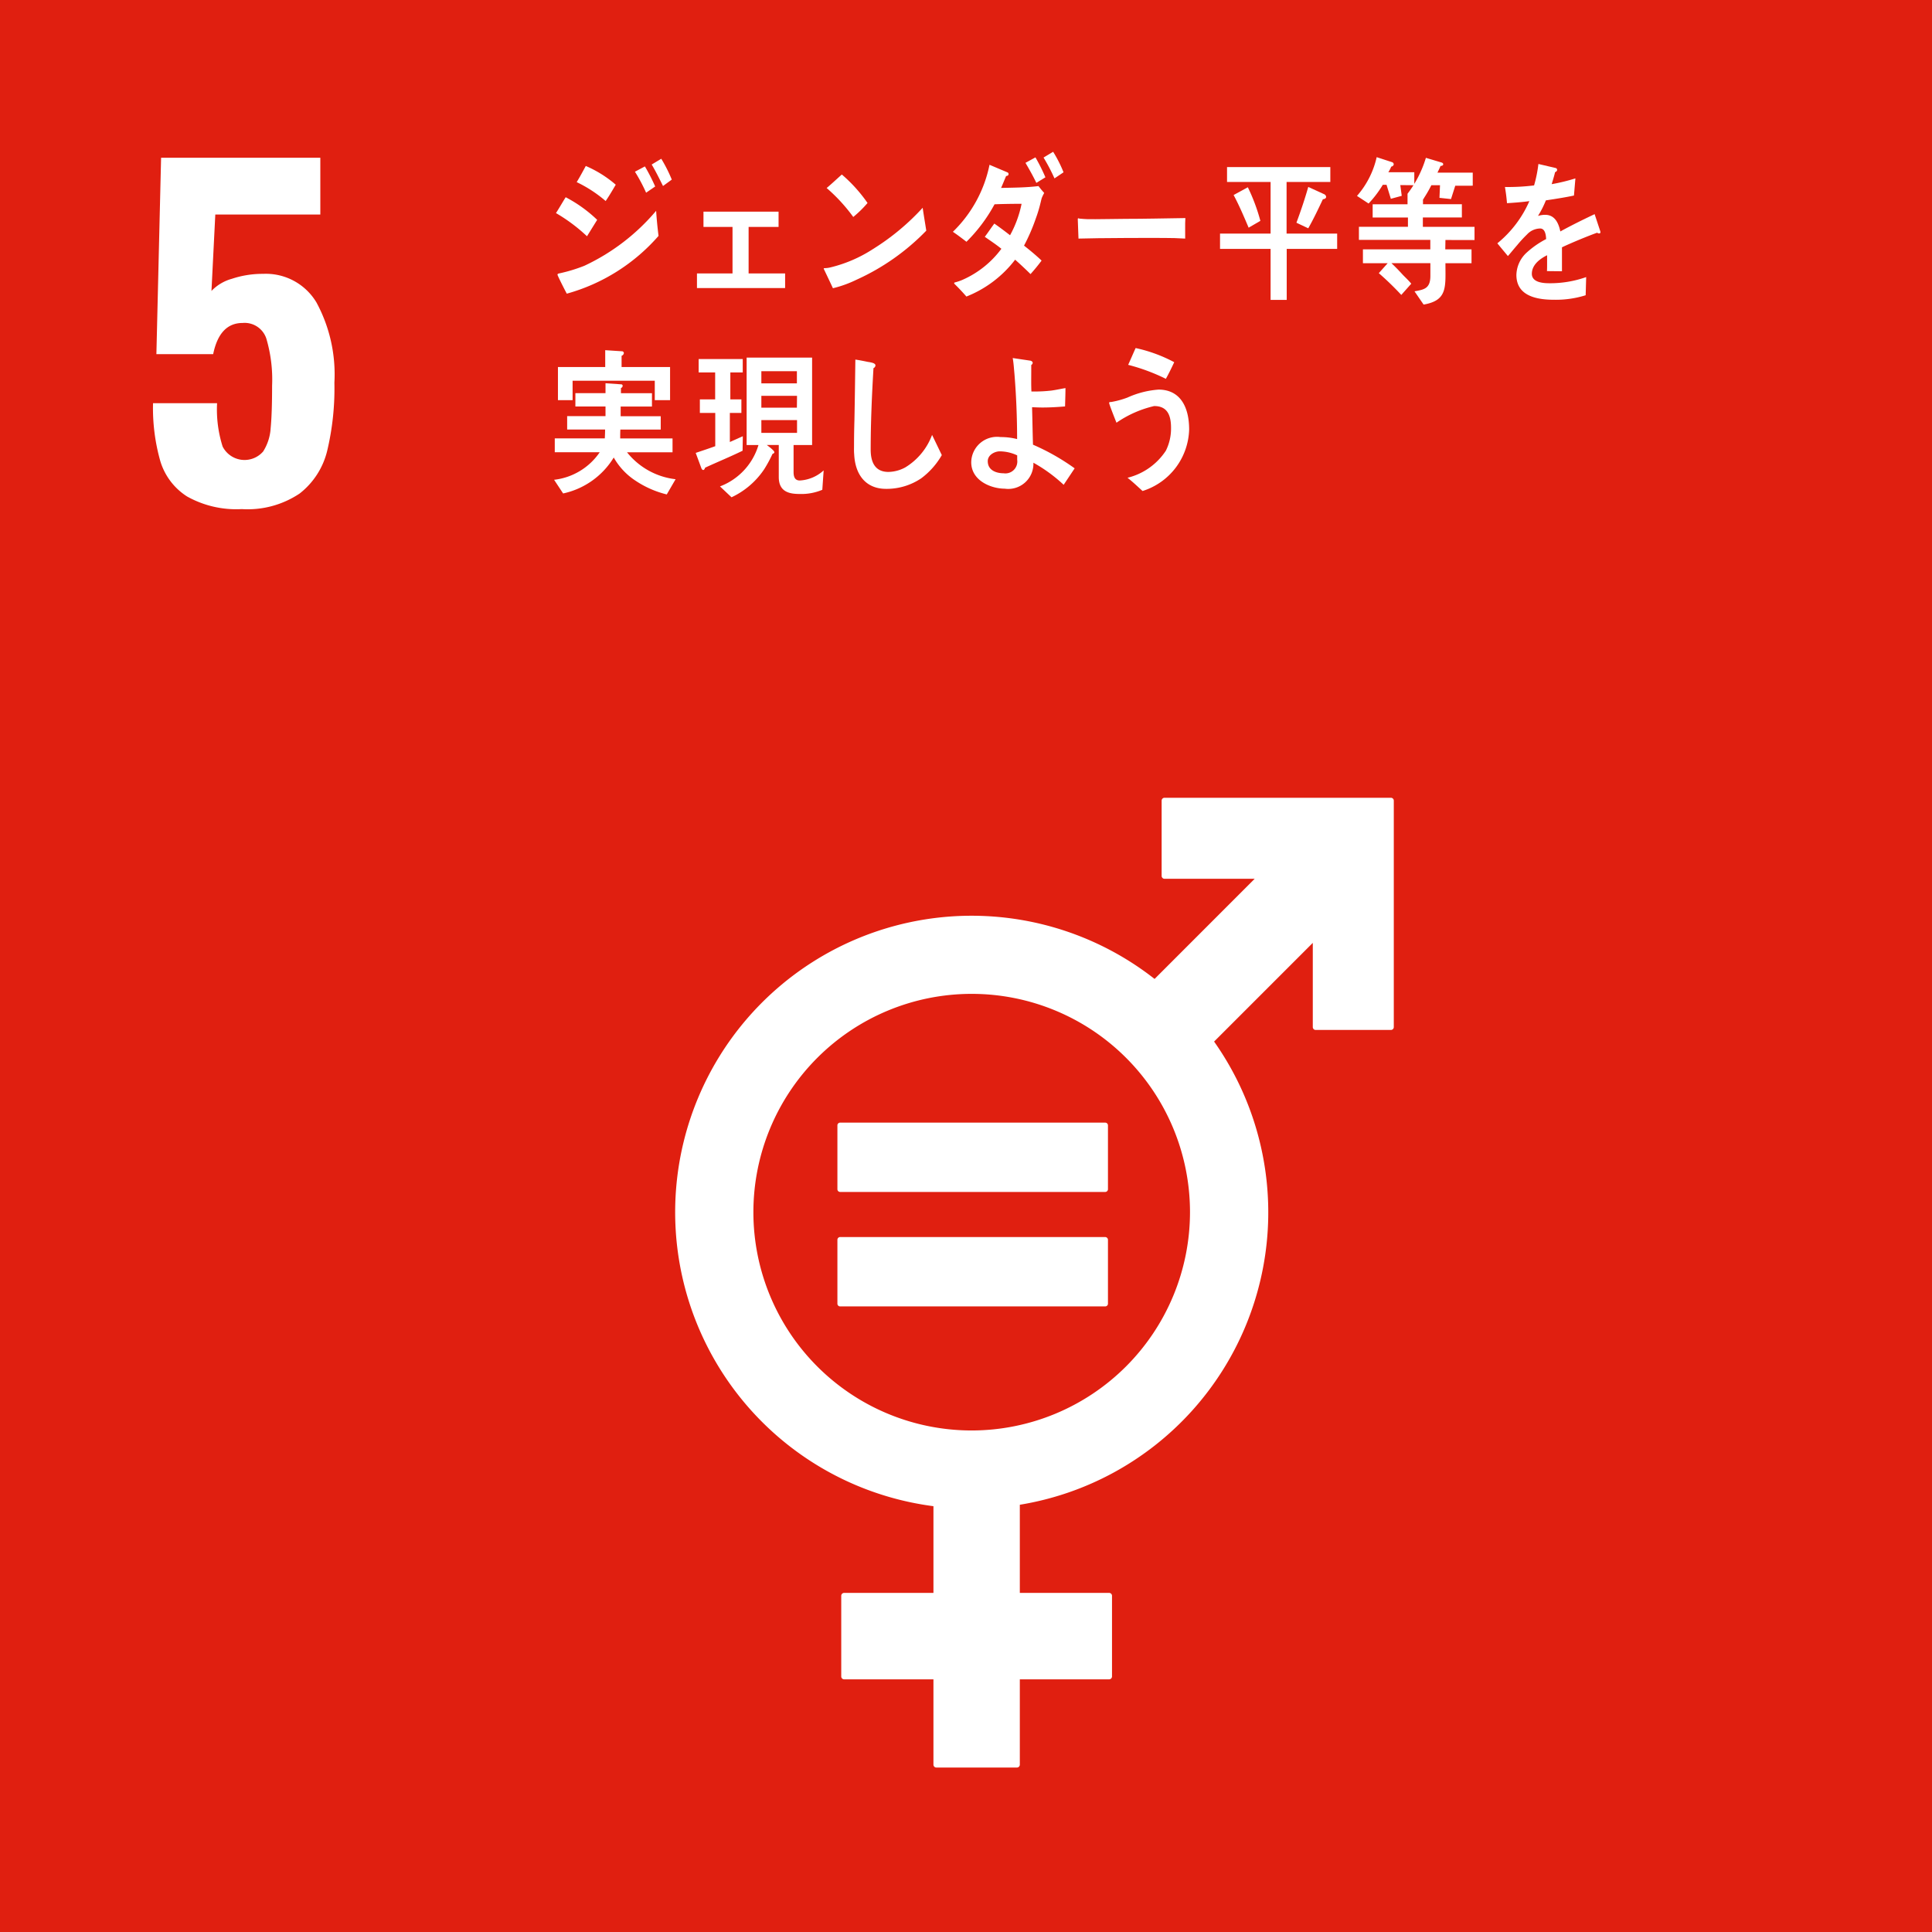 <svg xmlns="http://www.w3.org/2000/svg" width="134" height="134" viewBox="0 0 134 134">
  <g id="icon" transform="translate(0.377)">
    <rect id="長方形_4650" data-name="長方形 4650" width="134" height="134" transform="translate(-0.377)" fill="#e01f10"/>
    <g id="グループ_1235" data-name="グループ 1235" transform="translate(10.233 10.941)">
      <path id="パス_2387" data-name="パス 2387" d="M804.678,253.767a4.411,4.411,0,0,1-1.865-2.472,13.5,13.5,0,0,1-.5-4h4.442a8.5,8.5,0,0,0,.385,3.006,1.706,1.706,0,0,0,2.812.341,3.4,3.4,0,0,0,.519-1.614q.1-1.021.1-2.946a10.035,10.035,0,0,0-.4-3.271,1.585,1.585,0,0,0-1.643-1.081q-1.6,0-2.044,2.162h-3.938l.326-13.621h11.044v3.938h-7.284l-.266,5.3a3.1,3.1,0,0,1,1.421-.844,6.71,6.71,0,0,1,2.161-.341,4.087,4.087,0,0,1,3.7,1.984,10.479,10.479,0,0,1,1.244,5.566,18.641,18.641,0,0,1-.5,4.724,5.347,5.347,0,0,1-1.91,2.961,6.474,6.474,0,0,1-4.012,1.081A7,7,0,0,1,804.678,253.767Z" transform="translate(-802.309 -230.271)" fill="#fff"/>
    </g>
    <g id="グループ_1236" data-name="グループ 1236" transform="translate(46.45 55.332)">
      <path id="パス_2388" data-name="パス 2388" d="M893.594,278.065H877.889a.2.2,0,0,0-.2.2v5.219a.2.2,0,0,0,.2.2h6.254L877.2,290.63A20.562,20.562,0,1,0,861.862,327.2v6.014h-6.195a.2.2,0,0,0-.2.2v5.594a.2.2,0,0,0,.2.2h6.195v5.918a.2.2,0,0,0,.2.2h5.591a.2.2,0,0,0,.2-.2v-5.918h6.194a.2.2,0,0,0,.2-.2v-5.594a.2.2,0,0,0-.2-.2h-6.194V327.1a20.551,20.551,0,0,0,13.475-32.126l6.845-6.845v5.84a.2.2,0,0,0,.2.2h5.218a.2.2,0,0,0,.2-.2V278.265a.2.2,0,0,0-.2-.2m-29.077,43.883a15.141,15.141,0,1,1,15.142-15.14,15.156,15.156,0,0,1-15.142,15.14" transform="translate(-843.947 -278.065)" fill="#fff"/>
      <path id="パス_2389" data-name="パス 2389" d="M877.214,307.5H858.85a.19.19,0,0,0-.2.179v4.446a.189.189,0,0,0,.2.182h18.365a.19.19,0,0,0,.2-.182v-4.446a.191.191,0,0,0-.2-.179" transform="translate(-847.396 -284.968)" fill="#fff"/>
      <path id="パス_2390" data-name="パス 2390" d="M877.214,317.867H858.85a.193.193,0,0,0-.2.185V322.5a.189.189,0,0,0,.2.179h18.365a.19.19,0,0,0,.2-.179v-4.446a.194.194,0,0,0-.2-.185" transform="translate(-847.396 -287.401)" fill="#fff"/>
    </g>
    <g id="グループ_1237" data-name="グループ 1237" transform="translate(38.057 10.528)">
      <path id="パス_2391" data-name="パス 2391" d="M834.594,235.739a11.711,11.711,0,0,0-2.152-1.608c.232-.356.442-.733.674-1.1A9.482,9.482,0,0,1,835.3,234.6Zm-1.4,3.983c-.075-.127-.646-1.249-.646-1.318s.083-.081.129-.091a10.939,10.939,0,0,0,1.734-.527,14.589,14.589,0,0,0,4.978-3.813c.037.573.093,1.155.167,1.74A13.082,13.082,0,0,1,833.191,239.721Zm2.7-6.422a9.059,9.059,0,0,0-2.014-1.316c.224-.367.425-.743.63-1.121a8,8,0,0,1,2.078,1.3C836.358,232.556,836.137,232.932,835.886,233.3Zm2.8-.582a11.636,11.636,0,0,0-.775-1.456l.691-.368a13.092,13.092,0,0,1,.713,1.392Zm1.173-.465c-.251-.5-.5-1.013-.786-1.49l.665-.4a10.456,10.456,0,0,1,.729,1.445Z" transform="translate(-832.315 -229.88)" fill="#fff"/>
      <path id="パス_2392" data-name="パス 2392" d="M845.218,240.455v-1.014h2.466v-3.226H845.67v-1.059h5.208v1.059H848.8v3.226h2.532v1.014Z" transform="translate(-835.312 -231.004)" fill="#fff"/>
      <path id="パス_2393" data-name="パス 2393" d="M858.966,239.093a7.927,7.927,0,0,1-1.624.584c-.056-.13-.638-1.349-.638-1.349,0-.044.044-.044.074-.044a1.742,1.742,0,0,0,.4-.054,9.509,9.509,0,0,0,2.945-1.272,16.344,16.344,0,0,0,3.444-2.862c.076.531.168,1.059.25,1.588A15.753,15.753,0,0,1,858.966,239.093Zm-.213-4.358a11.825,11.825,0,0,0-1.846-2.008c.361-.3.7-.626,1.053-.937a10.4,10.4,0,0,1,1.783,1.975A7.7,7.7,0,0,1,858.753,234.735Z" transform="translate(-838.006 -230.214)" fill="#fff"/>
      <path id="パス_2394" data-name="パス 2394" d="M874.566,232.947c-.037.13-.065.268-.1.4a9.263,9.263,0,0,1-.312,1.016,13.105,13.105,0,0,1-.814,1.876c.415.325.83.67,1.218,1.037-.239.323-.5.638-.767.938-.348-.344-.708-.68-1.068-1a7.908,7.908,0,0,1-3.38,2.557c-.26-.3-.536-.593-.823-.874a.1.1,0,0,1-.026-.053c0-.044.035-.044.055-.055a3.232,3.232,0,0,0,.534-.182,6.7,6.7,0,0,0,2.686-2.149c-.368-.3-.765-.56-1.151-.83.23-.3.432-.615.662-.918.37.259.731.529,1.09.809a7.6,7.6,0,0,0,.8-2.18c-.628,0-1.247.009-1.875.033a11.054,11.054,0,0,1-1.948,2.6c-.306-.236-.619-.474-.942-.692a8.939,8.939,0,0,0,2.541-4.648l1.245.527a.119.119,0,0,1,.075.12c0,.1-.1.13-.167.13-.12.279-.231.56-.35.829.866-.022,1.726-.022,2.595-.129a5.921,5.921,0,0,0,.395.475C874.677,232.7,874.612,232.827,874.566,232.947Zm-.371-1.059c-.228-.475-.488-.937-.755-1.39l.692-.38a12.834,12.834,0,0,1,.691,1.382Zm1.257-.312a12.831,12.831,0,0,0-.759-1.446l.666-.4a8.921,8.921,0,0,1,.721,1.423Z" transform="translate(-840.749 -229.731)" fill="#fff"/>
      <path id="パス_2395" data-name="パス 2395" d="M887.173,237.16c-.525-.033-.979-.043-1.4-.043-.491-.011-4.831,0-6,.043-.017-.432-.038-.982-.048-1.305-.011-.162.064-.087.121-.08.155.021.453.031.536.037.561.015,2-.021,2.648-.021,1.339,0,2.661-.033,4.156-.054C887.155,236.167,887.183,236.728,887.173,237.16Z" transform="translate(-843.405 -231.14)" fill="#fff"/>
      <path id="パス_2396" data-name="パス 2396" d="M897.239,236.789v3.539h-1.118v-3.539h-3.507V235.73h3.507v-3.582H893.1v-1.034h7.164v1.034H897.23v3.582h3.508v1.059Zm-2.641-1.47c-.324-.765-.654-1.543-1.042-2.265l.987-.538a12.946,12.946,0,0,1,.869,2.329Zm5.151-1.975c-.321.681-.645,1.362-1.015,2.018l-.821-.387c.3-.809.581-1.64.821-2.483l1.11.508a.222.222,0,0,1,.129.184C899.974,233.3,899.824,233.344,899.749,233.344Z" transform="translate(-846.429 -230.055)" fill="#fff"/>
      <path id="パス_2397" data-name="パス 2397" d="M908.029,232.152l.1.746-.755.205-.3-.972h-.258a7.4,7.4,0,0,1-.986,1.3l-.805-.528a6.1,6.1,0,0,0,1.366-2.688l1.063.346a.165.165,0,0,1,.119.14c0,.1-.1.161-.174.172a2.185,2.185,0,0,1-.2.389H909v.9Zm3.131,3.809-.011.648h1.82v.961H911.16c0,1.65.165,2.579-1.514,2.87l-.631-.919c.638-.119,1.1-.173,1.1-1.067v-.885h-2.7c.277.259.535.527.792.81.195.2.4.387.583.613l-.692.778a20.523,20.523,0,0,0-1.56-1.51l.617-.69h-1.718v-.961h4.674v-.658h-4.952v-.905h3.4V234.4h-2.447v-.918h2.419v-.734l1.118.152c.047.009.047-.046.047.009,0,.077-.037.215-.093.237v.335H912.3v.918h-2.706v.648h3.583v.916Zm.681-3.764-.295.925-.8-.085.037-.875h-.6a9.155,9.155,0,0,1-.573.982l-1.073-.4a7.735,7.735,0,0,0,1.267-2.482l1.089.325c.045.01.113.054.113.118,0,.1-.121.119-.185.119-.067.161-.139.312-.214.464h2.447v.907Z" transform="translate(-849.341 -229.843)" fill="#fff"/>
      <path id="パス_2398" data-name="パス 2398" d="M924.8,235.654a.23.23,0,0,1-.132-.052c-.636.224-1.861.734-2.442,1.013v1.661l-1.041-.011c.01-.151.01-.314.01-.5v-.6c-.7.348-1.058.788-1.058,1.286,0,.43.4.656,1.2.656a7.525,7.525,0,0,0,2.568-.427l-.035,1.26a6.91,6.91,0,0,1-2.213.312c-1.727,0-2.592-.573-2.592-1.725a2.171,2.171,0,0,1,.724-1.555,6.268,6.268,0,0,1,1.338-.928c-.017-.485-.158-.734-.413-.734a1.258,1.258,0,0,0-.908.41,8.7,8.7,0,0,0-.679.736c-.327.378-.528.635-.652.765-.159-.194-.406-.485-.731-.883a7.78,7.78,0,0,0,2.221-2.926c-.467.066-.987.107-1.552.142-.032-.411-.086-.789-.141-1.123a14.516,14.516,0,0,0,2.02-.109,9.065,9.065,0,0,0,.3-1.487l1.192.279a.13.13,0,0,1,.106.129c0,.066-.044.119-.142.161-.043.185-.122.465-.236.831a13.09,13.09,0,0,0,1.646-.4l-.1,1.189c-.484.106-1.138.214-1.948.335a6.542,6.542,0,0,1-.546,1.078,1.716,1.716,0,0,1,.5-.075c.537,0,.89.375,1.049,1.153.7-.387,1.506-.787,2.378-1.2l.4,1.208C924.906,235.611,924.873,235.654,924.8,235.654Z" transform="translate(-852.325 -229.99)" fill="#fff"/>
      <path id="パス_2399" data-name="パス 2399" d="M840.087,257.713a6.781,6.781,0,0,1-2.177-.96,4.659,4.659,0,0,1-1.5-1.6,5.451,5.451,0,0,1-3.511,2.492l-.626-.948a4.434,4.434,0,0,0,3.166-1.912h-3.119v-.96h3.471c.009-.205.019-.41.019-.615h-2.631v-.927h2.66v-.671h-2.089v-.925h2.089V250l1.079.076a.1.1,0,0,1,.11.108.175.175,0,0,1-.119.151v.357h2.152v.925h-2.171v.671h2.779v.927h-2.8c-.011.2-.011.41-.011.615h3.63v.96h-3.157a5.04,5.04,0,0,0,3.369,1.868Zm-.831-6.538v-1.349h-5.7v1.349h-1.016v-2.3h3.279v-1.167l1.145.075a.134.134,0,0,1,.148.13.231.231,0,0,1-.158.184v.778h3.363v2.3Z" transform="translate(-832.276 -233.948)" fill="#fff"/>
      <path id="パス_2400" data-name="パス 2400" d="M848.353,254.838c-.859.42-1.737.777-2.6,1.176-.018.066-.064.161-.13.161-.036,0-.084-.031-.121-.108l-.4-1.079c.45-.151.9-.3,1.356-.465v-2.307H845.39v-.94h1.061v-1.869h-1.144v-.927h3.057v.927h-.86v1.869h.766v.94h-.8v2.017c.3-.129.6-.269.9-.4Zm5.53,2.709a3.735,3.735,0,0,1-1.57.29c-.71,0-1.45-.139-1.45-1.175v-2.224h-.831c.085.066.526.389.526.5,0,.064-.082.107-.129.118a9.144,9.144,0,0,1-.579,1.069,5.553,5.553,0,0,1-2.264,1.942l-.8-.755a4.411,4.411,0,0,0,2.669-2.87h-.821v-6.065h4.541v6.065H851.89v1.868c0,.356.1.592.433.592a2.663,2.663,0,0,0,1.653-.7Zm-1.763-8.224h-2.465v.841h2.465Zm-2.465,1.707v.82h2.465l.009-.82Zm2.475,1.683h-2.475v.886h2.475Z" transform="translate(-835.283 -234.104)" fill="#fff"/>
      <path id="パス_2401" data-name="パス 2401" d="M864.112,256.792a4.284,4.284,0,0,1-2.447.733c-1.31,0-2.133-.873-2.206-2.407-.02-.2-.01-.409-.01-.614,0-.582.01-1.165.028-1.76.027-1.389.045-2.793.064-4.185.285.042.582.1.869.161a2,2,0,0,1,.36.077c.075.031.165.076.165.171a.218.218,0,0,1-.137.183c-.111,1.879-.194,3.776-.194,5.655,0,.96.37,1.545,1.229,1.545a2.538,2.538,0,0,0,1.173-.315,4.451,4.451,0,0,0,1.856-2.253l.675,1.4A5.292,5.292,0,0,1,864.112,256.792Z" transform="translate(-838.649 -234.147)" fill="#fff"/>
      <path id="パス_2402" data-name="パス 2402" d="M876.482,257.211a10.623,10.623,0,0,0-2.1-1.532,1.744,1.744,0,0,1-1.993,1.8c-.916,0-2.318-.538-2.318-1.834A1.79,1.79,0,0,1,872.1,253.9a4.623,4.623,0,0,1,1.153.139c0-1.508-.064-3.03-.185-4.53-.036-.369-.055-.734-.12-1.09l1.229.183c.055.01.157.064.157.151a.2.2,0,0,1-.1.149v.413c0,.475-.011.95.011,1.424h.11a9.88,9.88,0,0,0,1.274-.064c.331-.044.655-.119.978-.172,0,.42-.018.84-.028,1.272-.517.044-1.042.075-1.56.075-.24,0-.481-.011-.729-.021.026.863.036,1.726.065,2.6a15.392,15.392,0,0,1,2.889,1.64Zm-3.223-2.041a2.856,2.856,0,0,0-1.219-.279c-.322,0-.823.238-.823.679,0,.67.647.842,1.1.842a.828.828,0,0,0,.942-.939Z" transform="translate(-841.142 -234.114)" fill="#fff"/>
      <path id="パス_2403" data-name="パス 2403" d="M884.884,257.429c-.344-.312-.683-.637-1.043-.918a4.448,4.448,0,0,0,2.659-1.878,3.451,3.451,0,0,0,.359-1.584c0-.96-.313-1.512-1.17-1.512a7.628,7.628,0,0,0-2.614,1.156c-.065-.161-.509-1.274-.509-1.371,0-.077.092-.064.129-.064a6.1,6.1,0,0,0,1.146-.312,6.311,6.311,0,0,1,2.15-.55c1.478,0,2.124,1.166,2.124,2.772A4.61,4.61,0,0,1,884.884,257.429Zm1.616-7.78a13.434,13.434,0,0,0-2.614-.97c.176-.389.341-.776.517-1.165a10.294,10.294,0,0,1,2.677.981C886.9,248.882,886.711,249.272,886.5,249.649Z" transform="translate(-844.072 -233.902)" fill="#fff"/>
    </g>
  </g>
</svg>

